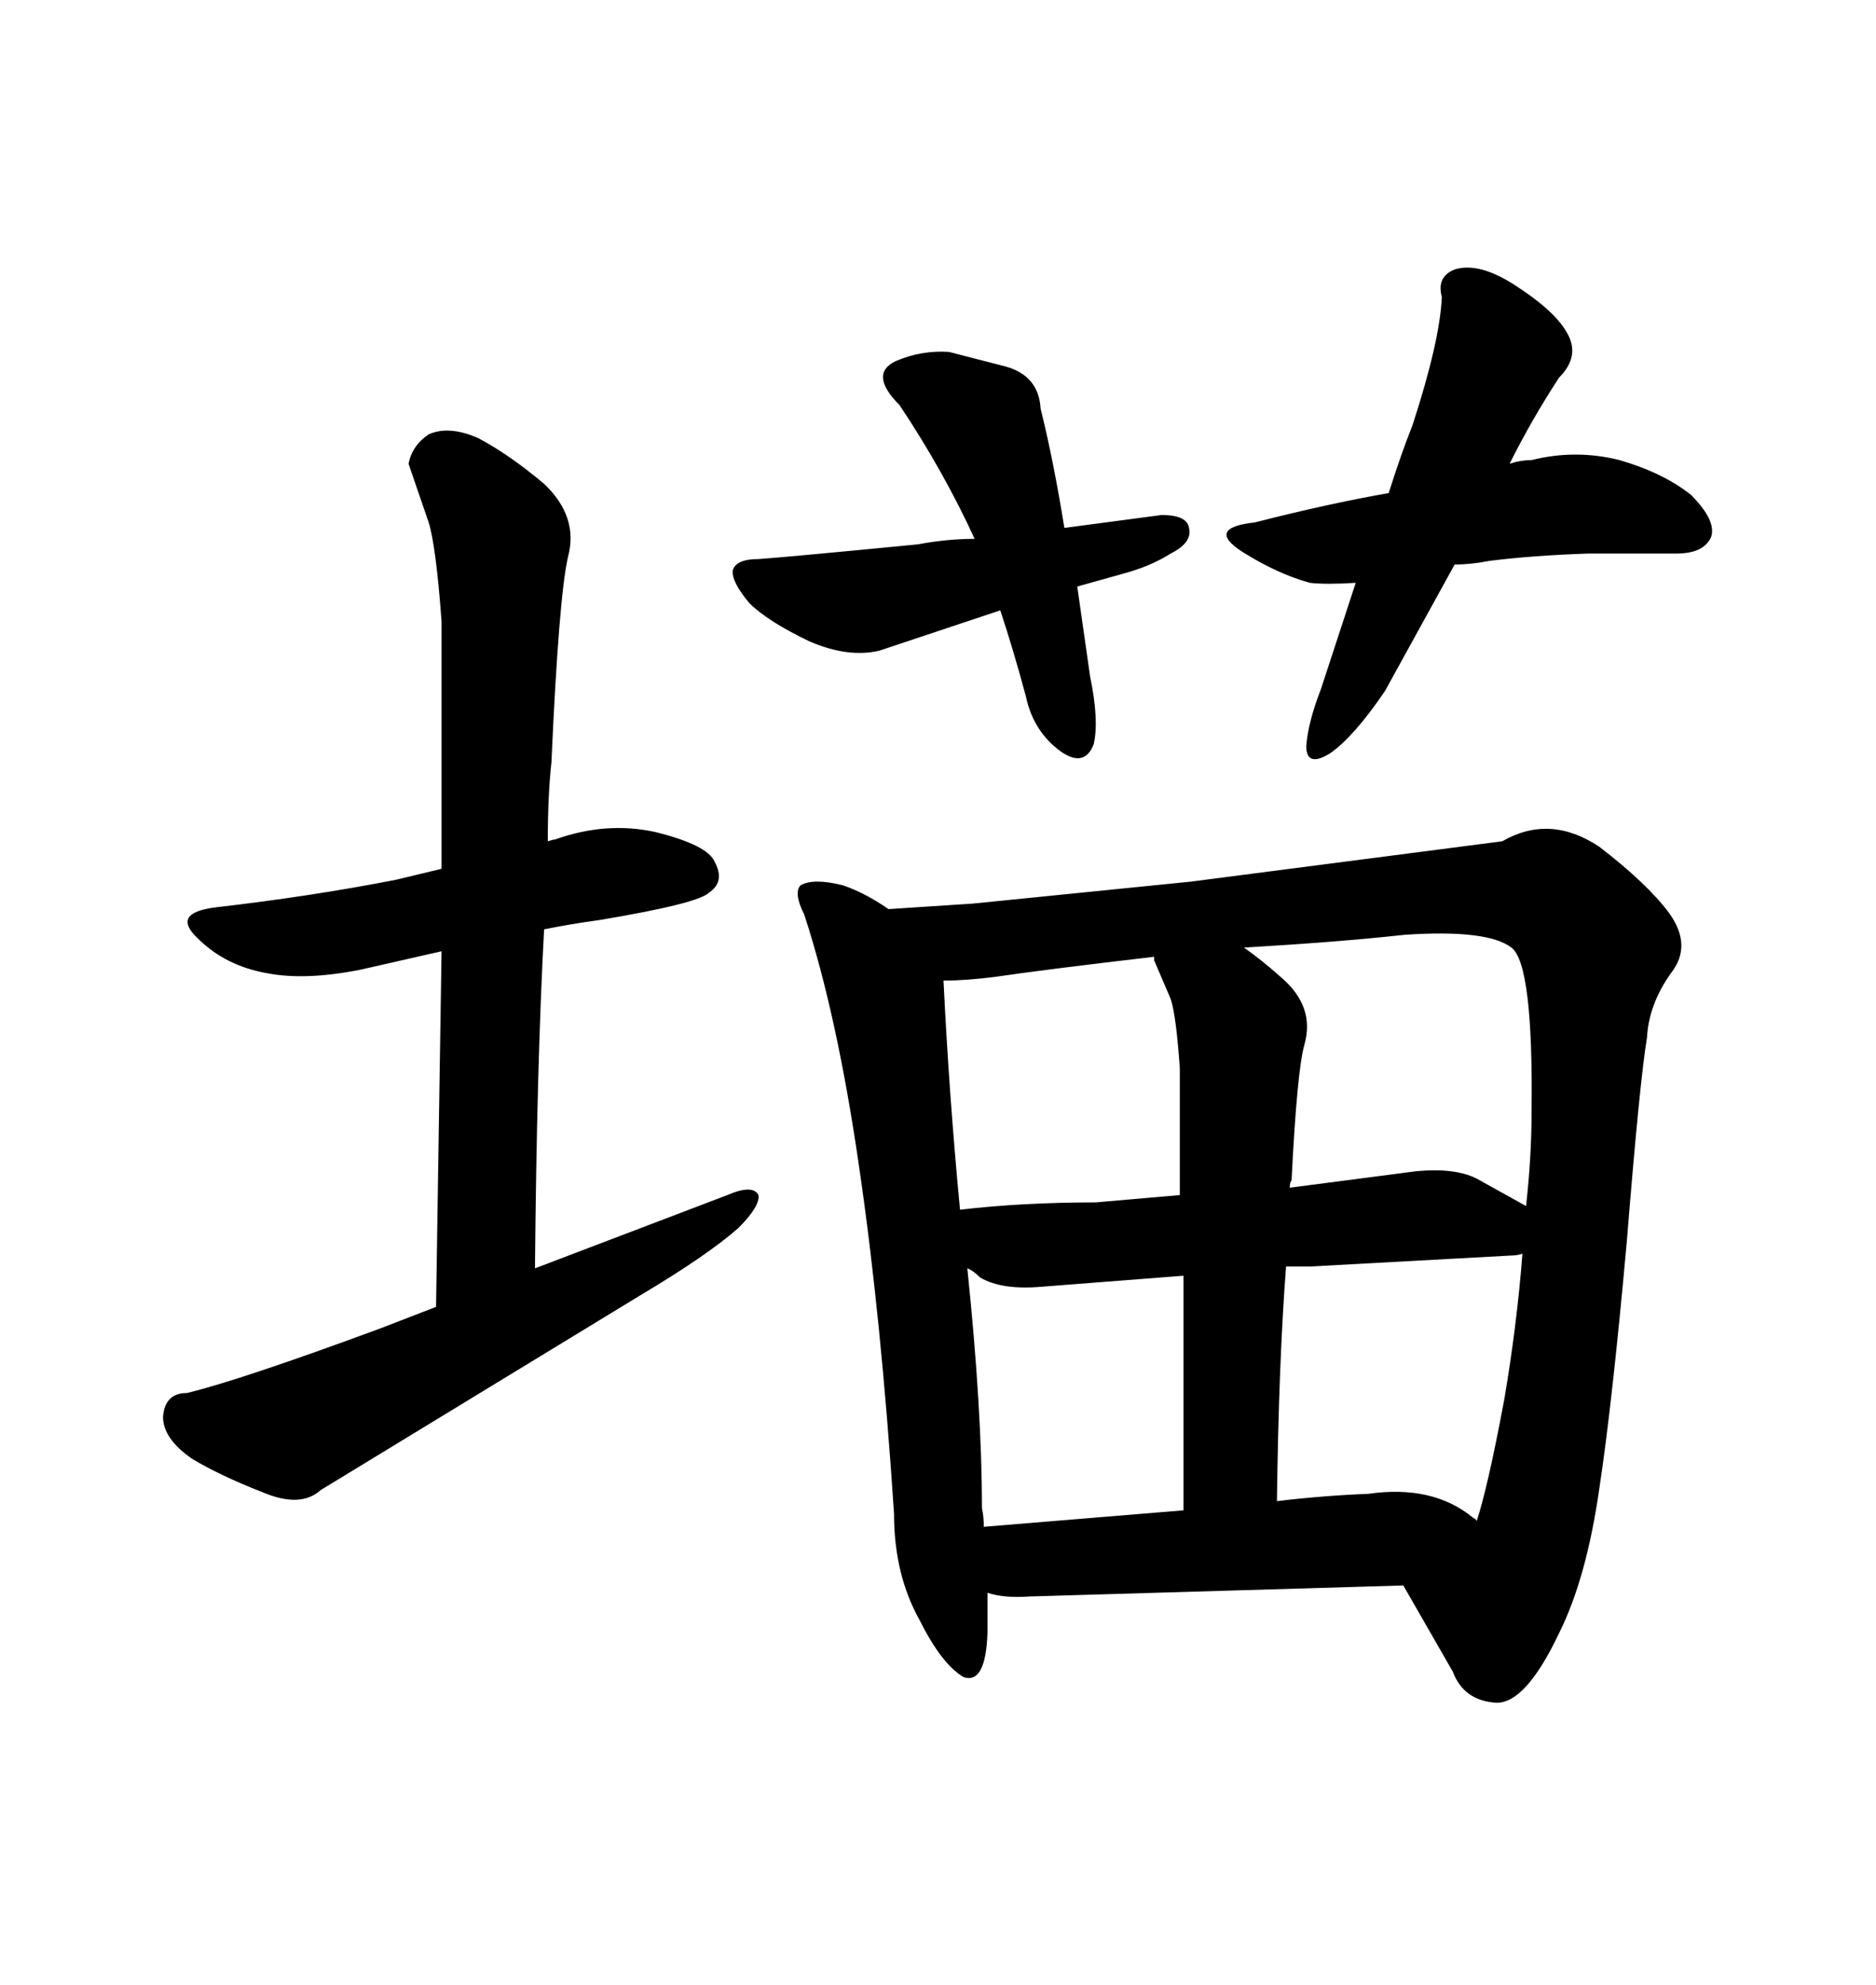 <svg xmlns="http://www.w3.org/2000/svg" xmlns:xlink="http://www.w3.org/1999/xlink" width="300" height="317.285"><path d="M70.61 152.05L57.71 154.98Q48.93 156.74 42.77 155.57L42.77 155.57Q36.04 154.39 31.64 150L31.64 150Q27.25 145.90 34.57 145.02L34.57 145.02Q49.80 143.26 63.28 140.63L63.28 140.63L70.61 138.87L70.61 99.32Q69.73 87.30 68.55 83.50L68.55 83.50L65.33 74.12Q65.92 71.19 68.55 69.43L68.55 69.43Q71.78 67.97 76.46 70.02L76.46 70.02Q81.45 72.66 87.01 77.34L87.01 77.34Q92.58 82.62 90.82 89.06L90.82 89.06Q89.36 95.51 88.18 121.88L88.18 121.88Q87.60 127.15 87.60 134.47L87.60 134.47Q88.48 134.18 88.77 134.18L88.77 134.18Q96.97 131.25 104.88 133.01L104.88 133.01Q113.09 135.06 114.26 137.70L114.26 137.70Q116.02 140.92 113.38 142.68L113.38 142.68Q111.62 144.43 95.80 147.07L95.80 147.07Q91.41 147.66 87.01 148.54L87.01 148.54Q85.84 170.21 85.55 202.73L85.55 202.73L116.31 191.02Q120.41 189.26 121.29 191.02L121.29 191.02Q121.58 192.77 118.07 196.29L118.07 196.29Q113.09 200.68 102.25 207.13L102.25 207.13L51.27 238.18Q48.05 241.11 41.89 238.48L41.89 238.48Q35.16 235.84 30.76 233.20L30.76 233.20Q26.07 229.98 26.07 226.46L26.07 226.46Q26.37 222.66 29.88 222.66L29.88 222.66Q38.38 220.61 60.64 212.40L60.64 212.40L69.73 208.89L70.61 152.05ZM143.85 64.75L143.85 64.75Q138.87 59.77 143.26 57.71L143.26 57.71Q147.36 55.96 151.76 56.25L151.76 56.25L160.84 58.59Q166.11 60.06 166.41 65.33L166.41 65.33Q168.46 73.54 170.21 84.38L170.21 84.38L185.74 82.32Q189.84 82.32 190.14 84.38L190.14 84.38Q190.72 86.72 187.21 88.48L187.21 88.48Q183.98 90.53 179.59 91.70L179.59 91.70L172.27 93.75L174.32 108.11Q175.78 115.14 174.90 118.95L174.90 118.95Q173.44 122.75 169.63 120.12L169.63 120.12Q165.23 116.89 164.06 111.33L164.06 111.33Q162.01 103.71 159.96 97.56L159.96 97.56L140.63 104.00Q135.64 105.18 129.49 102.54L129.49 102.54Q122.75 99.32 119.82 96.39L119.82 96.39Q116.89 92.87 117.19 91.11L117.19 91.11Q117.77 89.36 121.29 89.36L121.29 89.36Q125.68 89.06 146.78 87.01L146.78 87.01Q151.46 86.13 155.86 86.13L155.86 86.13Q150.88 75.29 143.85 64.75ZM230.57 47.46L230.57 47.46Q229.69 44.24 232.62 43.07L232.62 43.07Q236.43 41.89 241.99 45.41L241.99 45.41Q248.44 49.51 250.49 53.03L250.49 53.03Q252.83 56.84 249.32 60.35L249.32 60.35Q244.92 67.09 241.41 74.12L241.41 74.12Q243.16 73.54 244.92 73.54L244.92 73.54Q251.95 71.78 258.98 73.54L258.98 73.54Q266.02 75.59 270.41 79.10L270.41 79.10Q274.51 83.20 273.63 85.84L273.63 85.84Q272.46 88.48 268.07 88.48L268.07 88.48L254.00 88.48Q245.21 88.77 238.18 89.65L238.18 89.65Q235.25 90.23 232.62 90.23L232.62 90.23L221.48 110.45Q216.50 117.77 212.70 120.41L212.70 120.41Q208.89 122.75 208.89 119.24L208.89 119.24Q209.18 115.43 211.23 110.16L211.23 110.16L216.80 93.16Q212.11 93.46 209.47 93.16L209.47 93.16Q204.20 91.70 198.63 88.18L198.63 88.18Q192.77 84.38 200.68 83.50L200.68 83.50Q212.11 80.57 222.07 78.81L222.07 78.81Q224.12 72.36 225.88 67.97L225.88 67.97Q230.27 54.49 230.57 47.46ZM137.40 186.62L137.40 186.62Q133.89 162.30 128.61 146.19L128.61 146.19Q126.86 142.68 128.03 141.50L128.03 141.50Q130.08 140.33 134.77 141.50L134.77 141.50Q138.28 142.68 142.09 145.31L142.09 145.31L155.57 144.43L190.43 140.92L240.23 134.47Q247.85 130.08 255.76 135.35L255.76 135.35Q263.38 141.21 266.89 145.90L266.89 145.90Q270.70 151.17 267.19 155.57L267.19 155.57Q263.67 160.55 263.38 165.82L263.38 165.82Q262.21 172.85 260.16 198.34L260.16 198.34Q257.81 224.41 255.76 237.89L255.76 237.89Q253.71 252.25 249.32 261.04L249.32 261.04Q244.04 272.17 239.36 272.17L239.36 272.17Q234.08 271.88 232.32 267.19L232.32 267.19L224.41 253.42L164.65 255.18Q160.55 255.47 157.91 254.59L157.91 254.59L157.91 261.04Q157.62 269.24 154.10 268.07L154.10 268.07Q150.59 266.02 147.07 258.98L147.07 258.98Q142.97 251.66 142.97 241.99L142.97 241.99Q140.92 210.64 137.40 186.62ZM189.26 203.91L166.70 205.66Q160.25 206.25 156.74 204.20L156.74 204.20Q155.57 203.03 154.69 202.73L154.69 202.73Q157.03 225.29 157.03 241.11L157.03 241.11Q157.32 242.29 157.32 244.04L157.32 244.04L189.26 241.41L189.26 203.91ZM204.20 239.94L204.20 239.94Q211.52 239.06 218.85 238.77L218.85 238.77Q229.10 237.30 235.55 242.58L235.55 242.58Q236.13 242.87 236.13 243.16L236.13 243.16Q237.89 237.89 240.53 223.83L240.53 223.83Q242.58 211.82 243.46 200.39L243.46 200.39Q242.58 200.68 241.70 200.68L241.70 200.68L209.47 202.44L205.66 202.44Q204.49 217.68 204.20 239.94ZM206.54 188.67L206.54 188.67Q206.25 188.96 206.25 189.84L206.25 189.84L226.46 187.21Q232.62 186.62 236.13 188.38L236.13 188.38L244.04 192.77Q244.92 184.86 244.92 177.83L244.92 177.83Q245.21 154.10 241.70 151.46L241.70 151.46Q237.89 148.54 224.71 149.41L224.71 149.41Q213.87 150.59 198.93 151.46L198.93 151.46Q201.86 153.52 204.79 156.15L204.79 156.15Q210.35 160.84 208.59 166.99L208.59 166.99Q207.42 171.09 206.54 188.67ZM188.67 191.02L188.67 170.80Q188.09 162.30 187.21 159.67L187.21 159.67L184.57 153.52L184.57 152.93Q166.99 154.98 159.08 156.15L159.08 156.15Q154.39 156.74 150.88 156.74L150.88 156.74Q151.76 174.90 153.52 193.36L153.52 193.36Q163.48 192.19 175.20 192.19L175.20 192.19L188.67 191.02Z"/></svg>